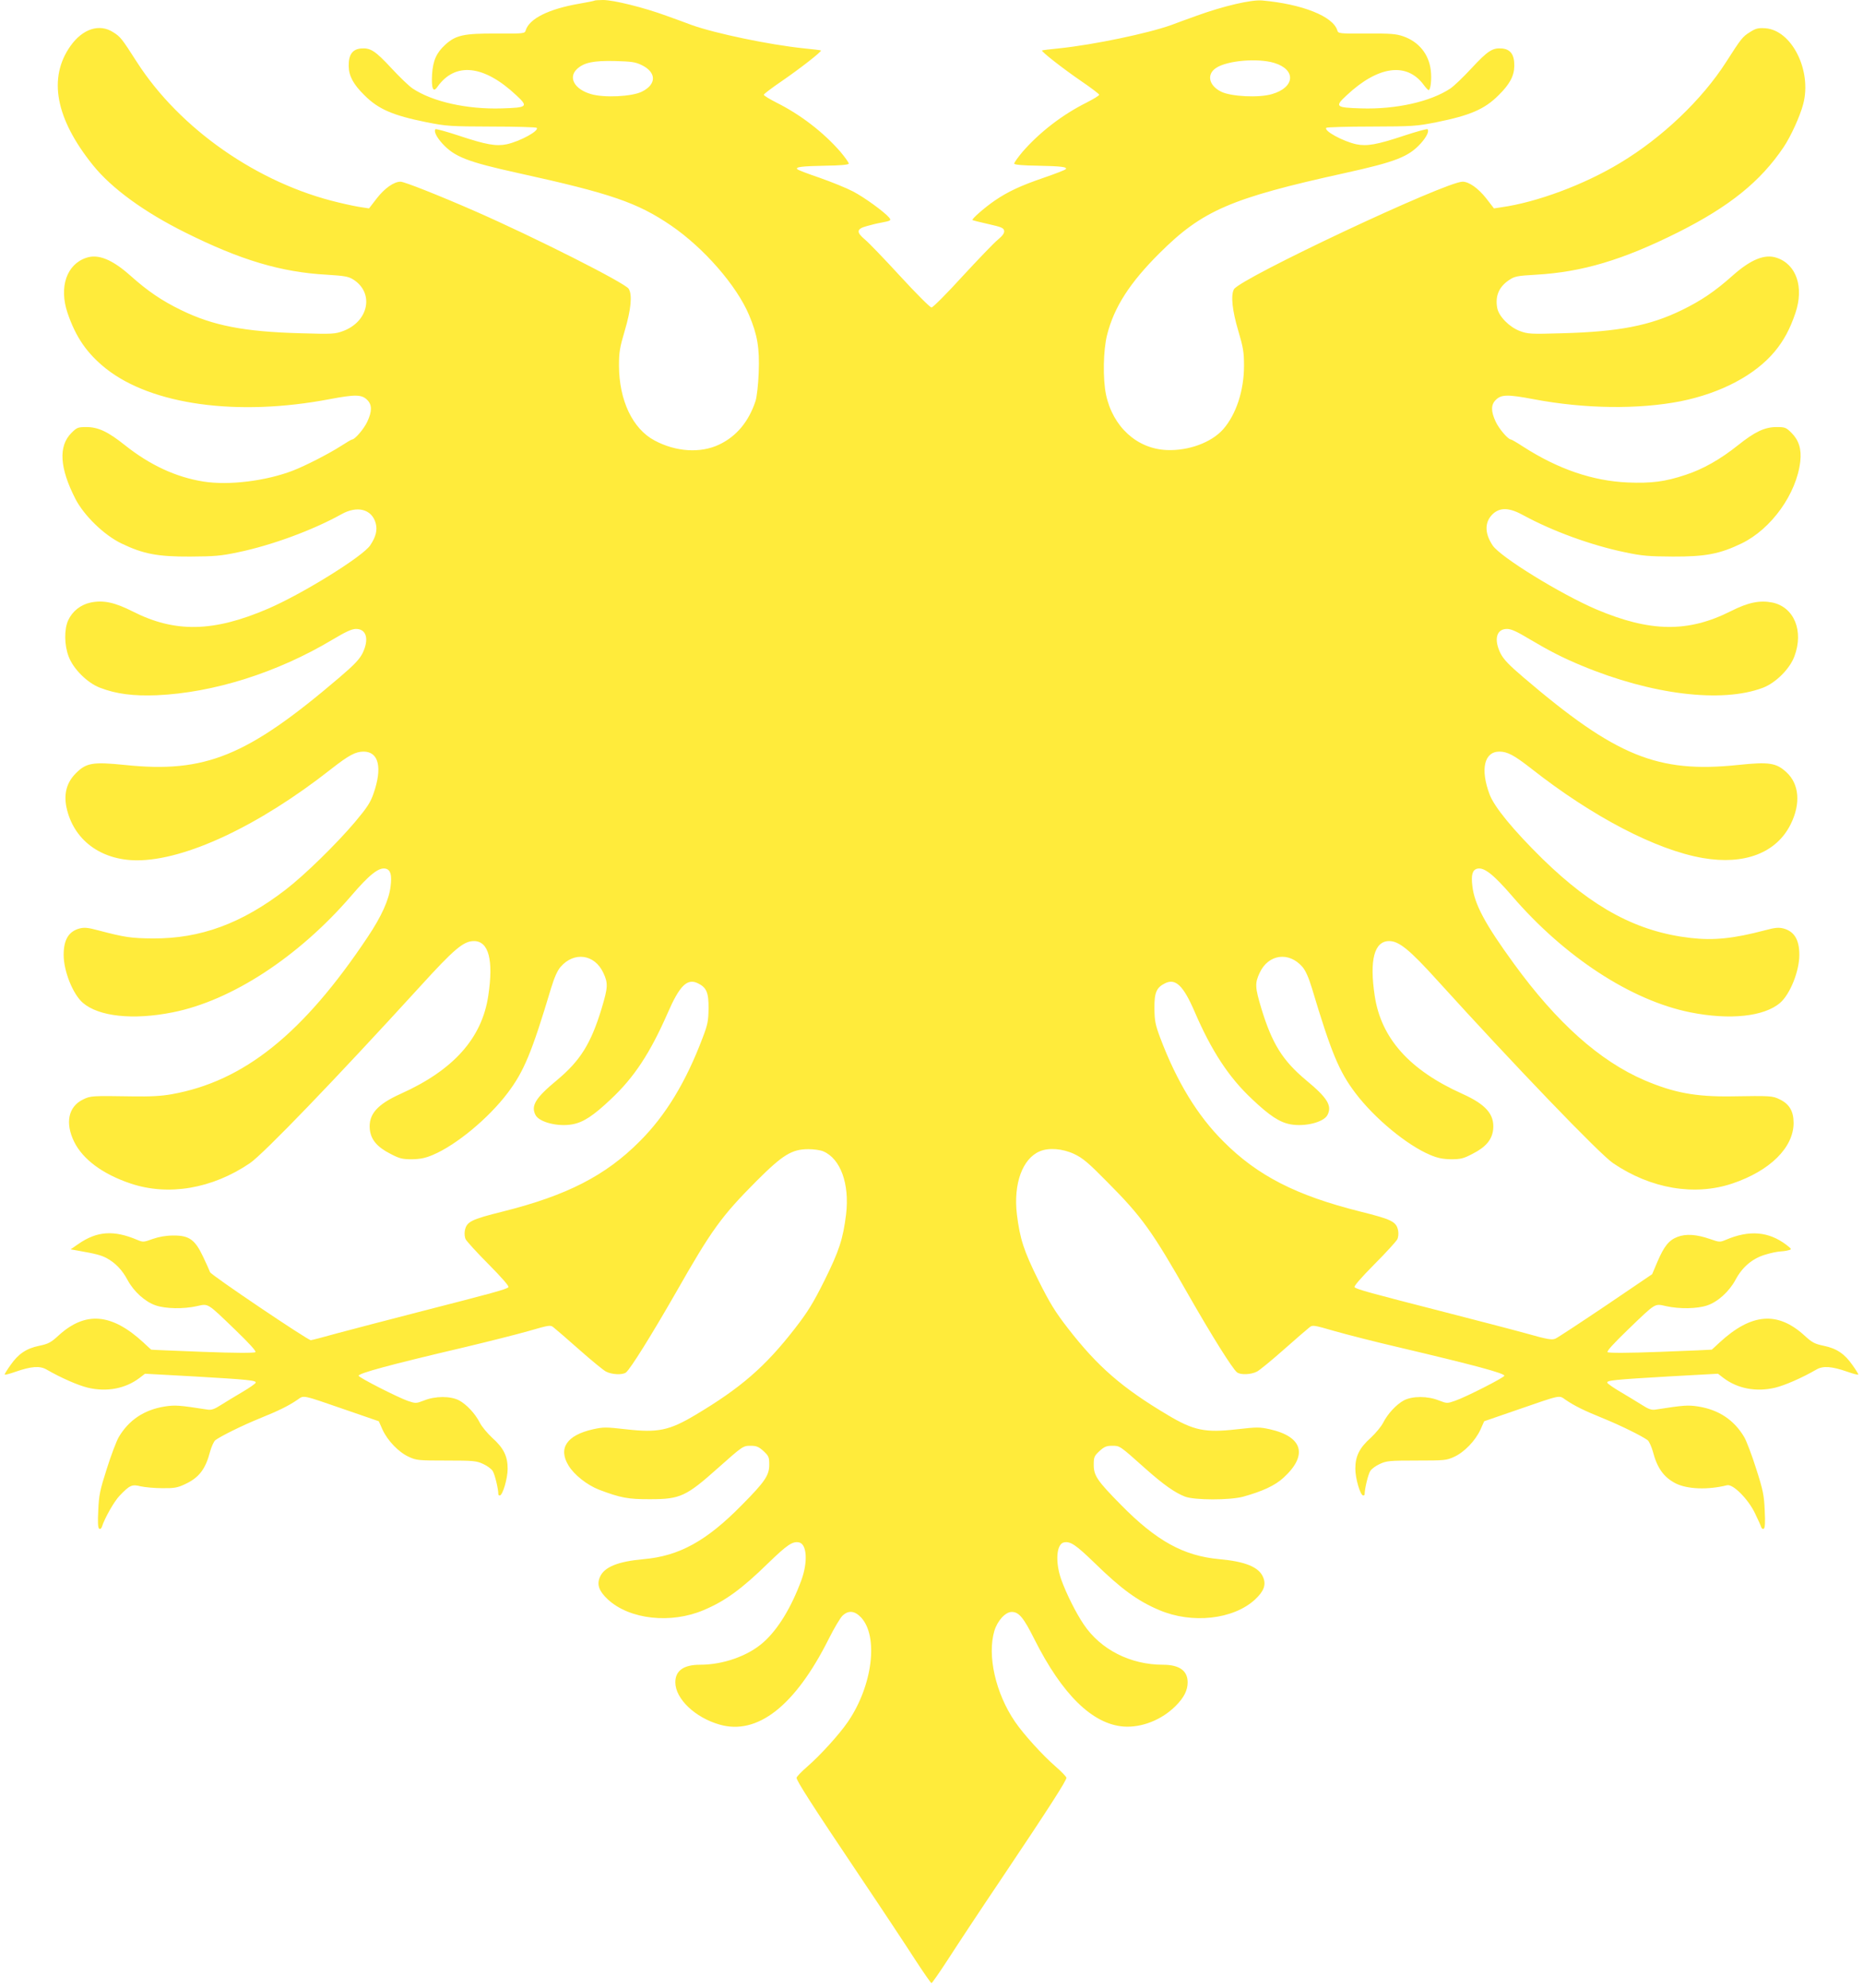 <?xml version="1.0" standalone="no"?>
<!DOCTYPE svg PUBLIC "-//W3C//DTD SVG 20010904//EN"
 "http://www.w3.org/TR/2001/REC-SVG-20010904/DTD/svg10.dtd">
<svg version="1.0" xmlns="http://www.w3.org/2000/svg"
 width="1200pt" height="1280pt" viewBox="0 0 1200 1280"
 preserveAspectRatio="xMidYMid meet">
<g transform="translate(0,1280) scale(0.1,-0.1)"
fill="#ffeb3b" stroke="none">
<path d="M3829 12796 c-2 -2 -47 -11 -99 -20 -196 -34 -321 -96 -344 -172 -6
-20 -12 -21 -189 -20 -209 1 -261 -10 -329 -72 -57 -52 -79 -102 -85 -191 -5
-91 7 -120 34 -81 114 162 299 143 508 -53 80 -74 73 -80 -93 -85 -224 -7
-446 43 -574 128 -24 16 -85 75 -136 130 -105 113 -135 132 -194 128 -57 -4
-83 -39 -82 -113 1 -64 29 -117 101 -188 90 -90 182 -130 400 -174 131 -26
153 -27 420 -28 155 0 285 -4 290 -8 18 -19 -107 -87 -193 -106 -69 -14 -133
-3 -310 56 -79 26 -146 44 -149 41 -12 -12 6 -50 43 -91 79 -87 161 -119 492
-192 596 -131 766 -190 982 -337 212 -145 423 -387 503 -577 54 -128 68 -212
62 -370 -3 -79 -12 -155 -20 -182 -44 -134 -123 -229 -235 -282 -120 -57 -278
-47 -415 26 -142 75 -229 258 -230 482 0 87 5 117 37 225 41 138 50 233 25
271 -26 38 -597 327 -989 499 -226 99 -455 190 -480 190 -42 0 -101 -41 -152
-106 l-51 -66 -46 7 c-25 3 -93 17 -150 31 -518 122 -1022 473 -1299 904 -98
153 -106 163 -152 192 -89 58 -197 23 -276 -88 -146 -206 -96 -469 145 -768
120 -149 330 -302 596 -434 355 -177 616 -255 910 -271 111 -7 138 -11 169
-30 137 -85 103 -269 -62 -332 -54 -20 -67 -21 -277 -15 -363 10 -564 49 -770
150 -123 60 -213 121 -325 221 -117 104 -207 141 -284 115 -127 -42 -177 -189
-121 -355 53 -156 125 -261 248 -359 295 -233 846 -309 1437 -197 169 32 210
31 245 -4 32 -31 32 -74 1 -140 -21 -46 -80 -115 -98 -115 -4 0 -38 -20 -75
-44 -77 -49 -225 -125 -305 -156 -173 -67 -413 -97 -577 -71 -177 28 -345 106
-506 234 -109 87 -172 117 -249 117 -54 0 -61 -3 -96 -38 -85 -85 -76 -226 26
-425 56 -108 184 -232 295 -286 141 -68 233 -86 444 -85 156 1 197 4 310 28
216 45 480 142 665 245 102 57 195 32 220 -58 12 -45 1 -88 -35 -142 -47 -72
-438 -314 -659 -409 -351 -151 -599 -156 -872 -17 -115 58 -188 74 -270 57
-65 -14 -118 -56 -145 -115 -26 -57 -25 -159 3 -232 30 -81 121 -171 203 -202
104 -40 215 -54 365 -48 366 16 777 146 1130 357 87 52 126 70 153 70 68 0 86
-67 42 -157 -20 -39 -54 -75 -148 -155 -595 -508 -864 -618 -1382 -564 -207
21 -249 14 -316 -53 -59 -59 -79 -131 -61 -219 44 -209 219 -341 453 -342 312
-1 787 222 1251 587 115 90 158 113 210 113 98 0 122 -104 64 -270 -20 -58
-41 -90 -119 -183 -122 -144 -326 -343 -447 -436 -283 -218 -549 -316 -855
-314 -140 1 -181 7 -352 52 -67 18 -89 20 -121 12 -70 -19 -102 -73 -102 -170
0 -104 59 -252 123 -308 102 -89 324 -113 579 -62 380 75 812 358 1150 750
118 138 179 186 223 175 31 -8 40 -40 31 -113 -10 -86 -58 -193 -147 -326
-416 -624 -798 -930 -1262 -1013 -66 -12 -138 -16 -257 -14 -257 4 -266 4
-315 -20 -95 -46 -117 -151 -57 -273 56 -113 184 -208 363 -268 244 -82 526
-34 769 131 88 60 552 542 1089 1130 228 251 287 300 354 300 95 0 127 -123
92 -353 -41 -273 -224 -478 -565 -631 -151 -68 -207 -132 -198 -228 7 -66 46
-114 133 -158 59 -31 77 -35 139 -35 54 1 87 8 134 28 150 63 359 236 482 399
105 139 155 259 280 676 21 69 41 113 61 136 87 100 219 82 275 -38 32 -68 30
-94 -11 -231 -69 -226 -137 -335 -288 -461 -138 -114 -169 -165 -137 -225 25
-46 145 -76 237 -59 71 13 135 55 250 164 149 140 251 296 363 551 78 180 127
227 196 193 55 -27 69 -60 68 -161 -1 -81 -5 -104 -39 -192 -107 -283 -238
-499 -405 -665 -220 -221 -469 -348 -879 -451 -209 -52 -236 -66 -247 -125 -3
-18 -1 -42 6 -55 7 -13 73 -86 148 -161 86 -87 133 -141 127 -147 -15 -14
-108 -39 -545 -151 -217 -56 -467 -121 -556 -145 -89 -25 -166 -45 -172 -45
-20 0 -643 420 -649 438 -3 9 -23 54 -45 100 -52 110 -90 137 -192 136 -46 0
-92 -8 -132 -22 -58 -21 -62 -22 -100 -6 -151 64 -259 57 -380 -27 l-49 -34
45 -8 c119 -21 149 -29 186 -48 57 -31 101 -76 136 -142 40 -74 113 -140 181
-163 64 -22 179 -24 264 -5 77 17 64 25 248 -152 91 -88 137 -138 130 -144 -6
-6 -132 -6 -340 2 -181 7 -330 13 -331 14 -1 0 -23 21 -50 46 -205 189 -374
203 -547 45 -49 -45 -66 -54 -124 -66 -83 -17 -135 -52 -185 -124 -21 -29 -38
-57 -38 -61 0 -4 32 4 71 18 101 35 156 39 199 14 93 -54 204 -102 266 -117
122 -29 242 -6 333 63 l35 27 310 -17 c361 -21 408 -26 403 -41 -2 -6 -39 -32
-83 -58 -43 -25 -105 -63 -137 -83 -45 -29 -65 -36 -90 -32 -186 29 -209 30
-276 20 -132 -21 -231 -87 -296 -197 -15 -26 -50 -118 -77 -204 -44 -137 -51
-171 -55 -268 -4 -78 -2 -113 6 -118 6 -4 14 1 17 11 19 59 79 164 114 201 66
69 80 75 136 61 27 -6 90 -12 139 -12 76 -1 99 3 145 25 92 42 134 97 164 213
9 31 24 64 33 71 35 26 170 93 280 138 129 52 191 83 247 121 47 32 21 37 323
-67 l203 -70 24 -54 c33 -72 105 -146 169 -175 49 -23 64 -24 242 -24 174 0
194 -2 237 -22 25 -11 54 -32 62 -46 13 -20 36 -113 36 -149 0 -5 4 -8 9 -8
19 0 51 110 51 172 0 81 -26 134 -100 200 -31 29 -67 72 -79 96 -30 59 -86
119 -135 145 -55 28 -152 28 -224 -1 -52 -20 -54 -20 -105 -3 -68 24 -317 151
-317 162 0 16 198 70 680 183 151 36 338 83 415 105 135 39 141 40 161 23 12
-9 86 -73 164 -142 78 -69 156 -133 173 -142 38 -20 107 -23 129 -6 29 23 163
238 322 515 231 406 293 491 520 719 168 168 227 204 333 204 35 0 78 -6 96
-14 111 -47 170 -209 147 -405 -20 -160 -44 -234 -139 -426 -74 -148 -108
-203 -191 -310 -191 -246 -348 -382 -640 -556 -169 -101 -242 -116 -446 -93
-132 15 -147 15 -215 0 -168 -38 -225 -122 -157 -233 36 -60 120 -126 197
-156 137 -52 187 -62 331 -61 191 0 230 18 435 201 160 142 161 143 211 143
36 0 51 -6 82 -34 34 -32 37 -39 37 -88 0 -68 -27 -109 -178 -261 -226 -230
-402 -327 -630 -347 -168 -15 -256 -51 -283 -116 -21 -49 -5 -91 52 -144 140
-129 406 -158 617 -68 140 59 246 137 417 304 120 116 155 140 196 132 52 -10
59 -127 15 -246 -64 -173 -149 -313 -242 -396 -99 -89 -260 -146 -410 -146
-105 0 -159 -38 -159 -113 0 -106 127 -227 284 -272 244 -71 487 119 703 549
35 70 76 139 90 152 38 36 78 32 119 -11 114 -122 75 -439 -84 -672 -56 -82
-179 -217 -261 -288 -38 -33 -70 -66 -70 -73 -1 -18 98 -173 403 -627 144
-214 306 -459 360 -543 54 -83 102 -152 106 -152 4 0 52 69 106 152 54 84 211
322 350 528 304 453 414 625 413 642 0 7 -32 40 -70 73 -82 71 -205 206 -261
288 -125 183 -180 426 -133 585 20 66 71 122 112 122 46 0 76 -36 146 -176
179 -356 374 -547 575 -562 117 -8 245 43 335 133 53 53 77 100 77 152 0 75
-54 113 -159 113 -209 0 -401 97 -510 259 -49 72 -112 197 -145 289 -40 113
-32 231 18 240 41 8 76 -16 196 -132 171 -167 277 -245 417 -304 211 -90 477
-61 617 68 57 53 73 95 52 144 -27 65 -115 101 -283 116 -229 21 -404 117
-633 350 -152 154 -175 188 -175 257 0 50 3 57 37 89 31 28 45 34 82 34 50 0
47 2 215 -148 116 -103 189 -154 253 -179 61 -24 289 -24 375 -1 126 35 205
72 259 121 160 145 127 265 -85 313 -68 15 -83 15 -215 0 -204 -23 -277 -8
-446 93 -292 174 -449 310 -640 556 -83 107 -117 162 -191 310 -95 192 -119
266 -139 426 -23 196 36 358 147 405 58 25 147 18 222 -17 55 -26 91 -56 211
-178 226 -227 290 -316 529 -736 147 -257 280 -470 309 -492 22 -18 91 -15
129 5 17 9 95 73 173 142 78 69 152 133 164 142 20 17 26 16 161 -23 77 -22
264 -70 415 -105 496 -117 680 -167 680 -183 0 -11 -249 -138 -317 -161 -51
-18 -53 -18 -105 2 -72 29 -169 29 -224 1 -49 -26 -105 -86 -135 -145 -12 -24
-48 -67 -79 -96 -74 -66 -100 -119 -100 -200 0 -62 32 -172 51 -172 5 0 9 3 9
8 0 36 23 129 36 149 8 14 37 35 62 46 43 20 63 22 237 22 178 0 193 1 242 24
64 29 136 103 169 175 l24 54 203 70 c302 104 276 99 323 67 56 -38 118 -69
247 -121 110 -45 245 -112 280 -138 9 -7 24 -40 33 -71 28 -108 70 -167 147
-207 76 -38 207 -43 332 -12 38 9 136 -90 179 -180 19 -39 37 -79 40 -89 3
-10 11 -15 17 -11 8 5 10 40 6 118 -4 97 -11 131 -55 268 -27 86 -62 178 -77
204 -65 110 -164 176 -296 197 -67 10 -90 9 -276 -20 -25 -4 -45 3 -90 32 -32
20 -94 58 -137 83 -44 26 -81 52 -83 58 -5 15 42 20 403 41 l310 17 35 -27
c91 -69 211 -92 333 -63 62 15 173 63 266 117 43 25 98 21 199 -14 39 -14 71
-22 71 -18 0 4 -17 32 -38 61 -50 72 -102 107 -185 124 -58 12 -75 21 -124 66
-173 158 -342 144 -547 -45 -27 -25 -49 -46 -50 -46 -1 -1 -149 -7 -331 -14
-208 -8 -334 -8 -340 -2 -7 6 39 56 130 144 184 177 171 169 248 152 85 -19
200 -17 264 5 68 23 141 89 182 165 43 81 107 136 189 161 35 11 78 20 96 21
17 1 42 4 55 8 24 6 23 7 -14 36 -113 85 -237 96 -389 31 -38 -16 -42 -15
-100 5 -89 31 -157 35 -211 14 -55 -21 -86 -59 -130 -162 l-33 -78 -298 -202
c-165 -111 -311 -207 -325 -213 -23 -10 -52 -5 -190 34 -90 25 -342 90 -559
146 -437 112 -530 137 -545 151 -6 6 41 60 127 147 75 75 141 148 148 161 7
13 9 37 6 55 -11 59 -38 73 -247 125 -410 103 -659 230 -879 451 -167 166
-300 385 -406 665 -33 88 -37 111 -38 192 -1 101 13 134 68 161 68 34 118 -14
191 -183 108 -251 219 -421 368 -561 115 -109 179 -151 249 -164 93 -17 213
13 238 59 32 60 1 111 -137 225 -151 126 -219 235 -288 461 -41 137 -43 163
-11 231 56 120 188 138 275 38 20 -23 40 -67 61 -136 125 -417 175 -537 280
-676 123 -163 332 -336 482 -399 47 -20 80 -27 134 -28 62 0 80 4 139 35 87
44 126 92 133 158 9 96 -47 160 -198 228 -341 153 -524 358 -565 631 -35 231
-3 353 93 353 63 0 131 -55 311 -254 497 -548 1043 -1116 1131 -1176 243 -165
525 -213 769 -131 243 82 394 232 394 390 0 75 -27 121 -88 151 -49 24 -58 24
-315 20 -228 -3 -368 23 -558 104 -288 124 -564 370 -841 751 -185 254 -253
381 -267 498 -9 73 0 105 31 113 44 11 105 -37 224 -175 338 -393 768 -674
1149 -750 255 -51 477 -27 579 62 64 56 123 204 123 308 0 97 -32 151 -102
170 -32 8 -54 6 -121 -12 -201 -53 -329 -66 -477 -49 -342 39 -628 191 -954
509 -188 185 -310 333 -341 415 -61 162 -35 276 63 276 52 0 95 -23 210 -113
391 -307 800 -520 1099 -572 270 -47 477 33 568 219 65 132 54 258 -28 333
-66 61 -112 68 -312 47 -518 -54 -787 56 -1382 564 -94 80 -128 116 -148 155
-44 90 -26 157 42 157 27 0 64 -17 142 -64 128 -76 219 -123 338 -172 451
-188 904 -243 1168 -143 82 31 173 121 203 202 62 164 -2 318 -142 347 -80 16
-155 1 -266 -55 -277 -140 -521 -136 -868 11 -229 98 -616 336 -667 411 -55
82 -53 157 6 208 47 39 105 35 193 -14 188 -102 435 -192 651 -237 113 -24
154 -27 310 -28 211 -1 303 17 444 85 191 93 353 319 377 527 9 79 -9 137 -56
184 -35 35 -42 38 -96 38 -77 0 -140 -30 -249 -117 -114 -91 -225 -154 -338
-191 -132 -44 -219 -55 -372 -49 -228 10 -451 87 -676 232 -38 25 -73 45 -77
45 -18 0 -77 69 -98 115 -31 66 -31 109 1 140 35 35 76 36 245 4 327 -62 674
-66 945 -13 259 52 480 168 607 321 58 70 98 144 133 248 56 166 6 313 -121
355 -77 26 -167 -11 -284 -115 -112 -100 -202 -161 -325 -221 -206 -101 -407
-140 -770 -150 -210 -6 -223 -5 -277 15 -67 26 -134 94 -144 148 -14 77 11
136 77 180 36 24 52 27 173 34 297 17 557 94 917 274 328 165 529 326 678 548
46 68 106 200 126 277 57 216 -74 476 -244 488 -48 3 -62 -1 -101 -26 -46 -29
-54 -39 -152 -192 -155 -242 -412 -487 -682 -649 -231 -140 -537 -254 -767
-286 l-46 -7 -51 66 c-51 64 -110 106 -151 106 -110 0 -1434 -623 -1473 -693
-21 -39 -11 -136 28 -267 32 -108 37 -138 37 -225 0 -161 -51 -314 -134 -409
-76 -86 -224 -140 -364 -134 -192 8 -347 150 -391 357 -21 102 -18 286 7 384
45 179 146 336 338 527 276 275 460 354 1191 515 331 73 413 105 492 192 37
41 55 79 43 91 -3 3 -70 -15 -149 -41 -177 -59 -241 -70 -310 -56 -86 19 -211
87 -193 106 5 4 135 8 290 8 267 1 289 2 420 28 218 44 310 84 400 174 72 71
100 124 101 188 1 74 -25 109 -82 113 -59 4 -89 -15 -194 -128 -51 -55 -112
-114 -136 -130 -128 -85 -350 -135 -574 -128 -166 5 -173 11 -93 85 202 189
386 214 495 67 14 -19 28 -34 32 -34 13 0 21 71 14 127 -12 104 -77 184 -177
219 -46 16 -82 19 -236 18 -177 -1 -183 0 -189 20 -27 91 -227 170 -485 193
-69 6 -249 -36 -420 -98 -63 -23 -137 -49 -164 -60 -151 -54 -499 -127 -720
-150 -60 -6 -111 -12 -113 -14 -7 -6 134 -116 249 -195 66 -45 119 -85 119
-90 0 -6 -37 -28 -82 -51 -156 -78 -302 -191 -411 -316 -31 -37 -56 -72 -54
-77 2 -7 58 -12 148 -13 154 -3 198 -8 183 -23 -5 -5 -69 -30 -142 -55 -146
-50 -228 -88 -312 -145 -65 -44 -153 -121 -146 -127 2 -2 48 -14 103 -26 84
-19 98 -25 101 -43 2 -16 -10 -32 -41 -58 -25 -20 -127 -127 -228 -236 -100
-110 -190 -200 -199 -200 -9 0 -99 90 -201 201 -101 110 -203 216 -226 235
-59 49 -57 70 10 88 28 8 68 18 87 21 68 13 72 15 58 33 -31 37 -160 131 -233
169 -44 23 -141 62 -215 88 -74 25 -139 50 -144 55 -15 15 29 20 183 23 90 1
146 6 148 13 2 5 -23 40 -54 77 -109 125 -255 238 -411 316 -45 23 -82 45 -82
51 0 5 53 45 119 90 115 79 256 189 249 195 -2 2 -52 8 -113 14 -221 23 -569
96 -720 150 -27 11 -101 37 -164 60 -145 53 -339 101 -406 101 -28 0 -54 -2
-56 -4z m304 -415 c97 -47 97 -125 0 -172 -64 -31 -241 -40 -326 -15 -107 31
-149 107 -90 162 45 41 104 54 243 51 107 -3 132 -6 173 -26z m4074 14 c143
-43 135 -158 -14 -201 -84 -25 -262 -16 -326 15 -81 39 -97 113 -33 154 71 47
266 64 373 32z"/>
</g>
</svg>
